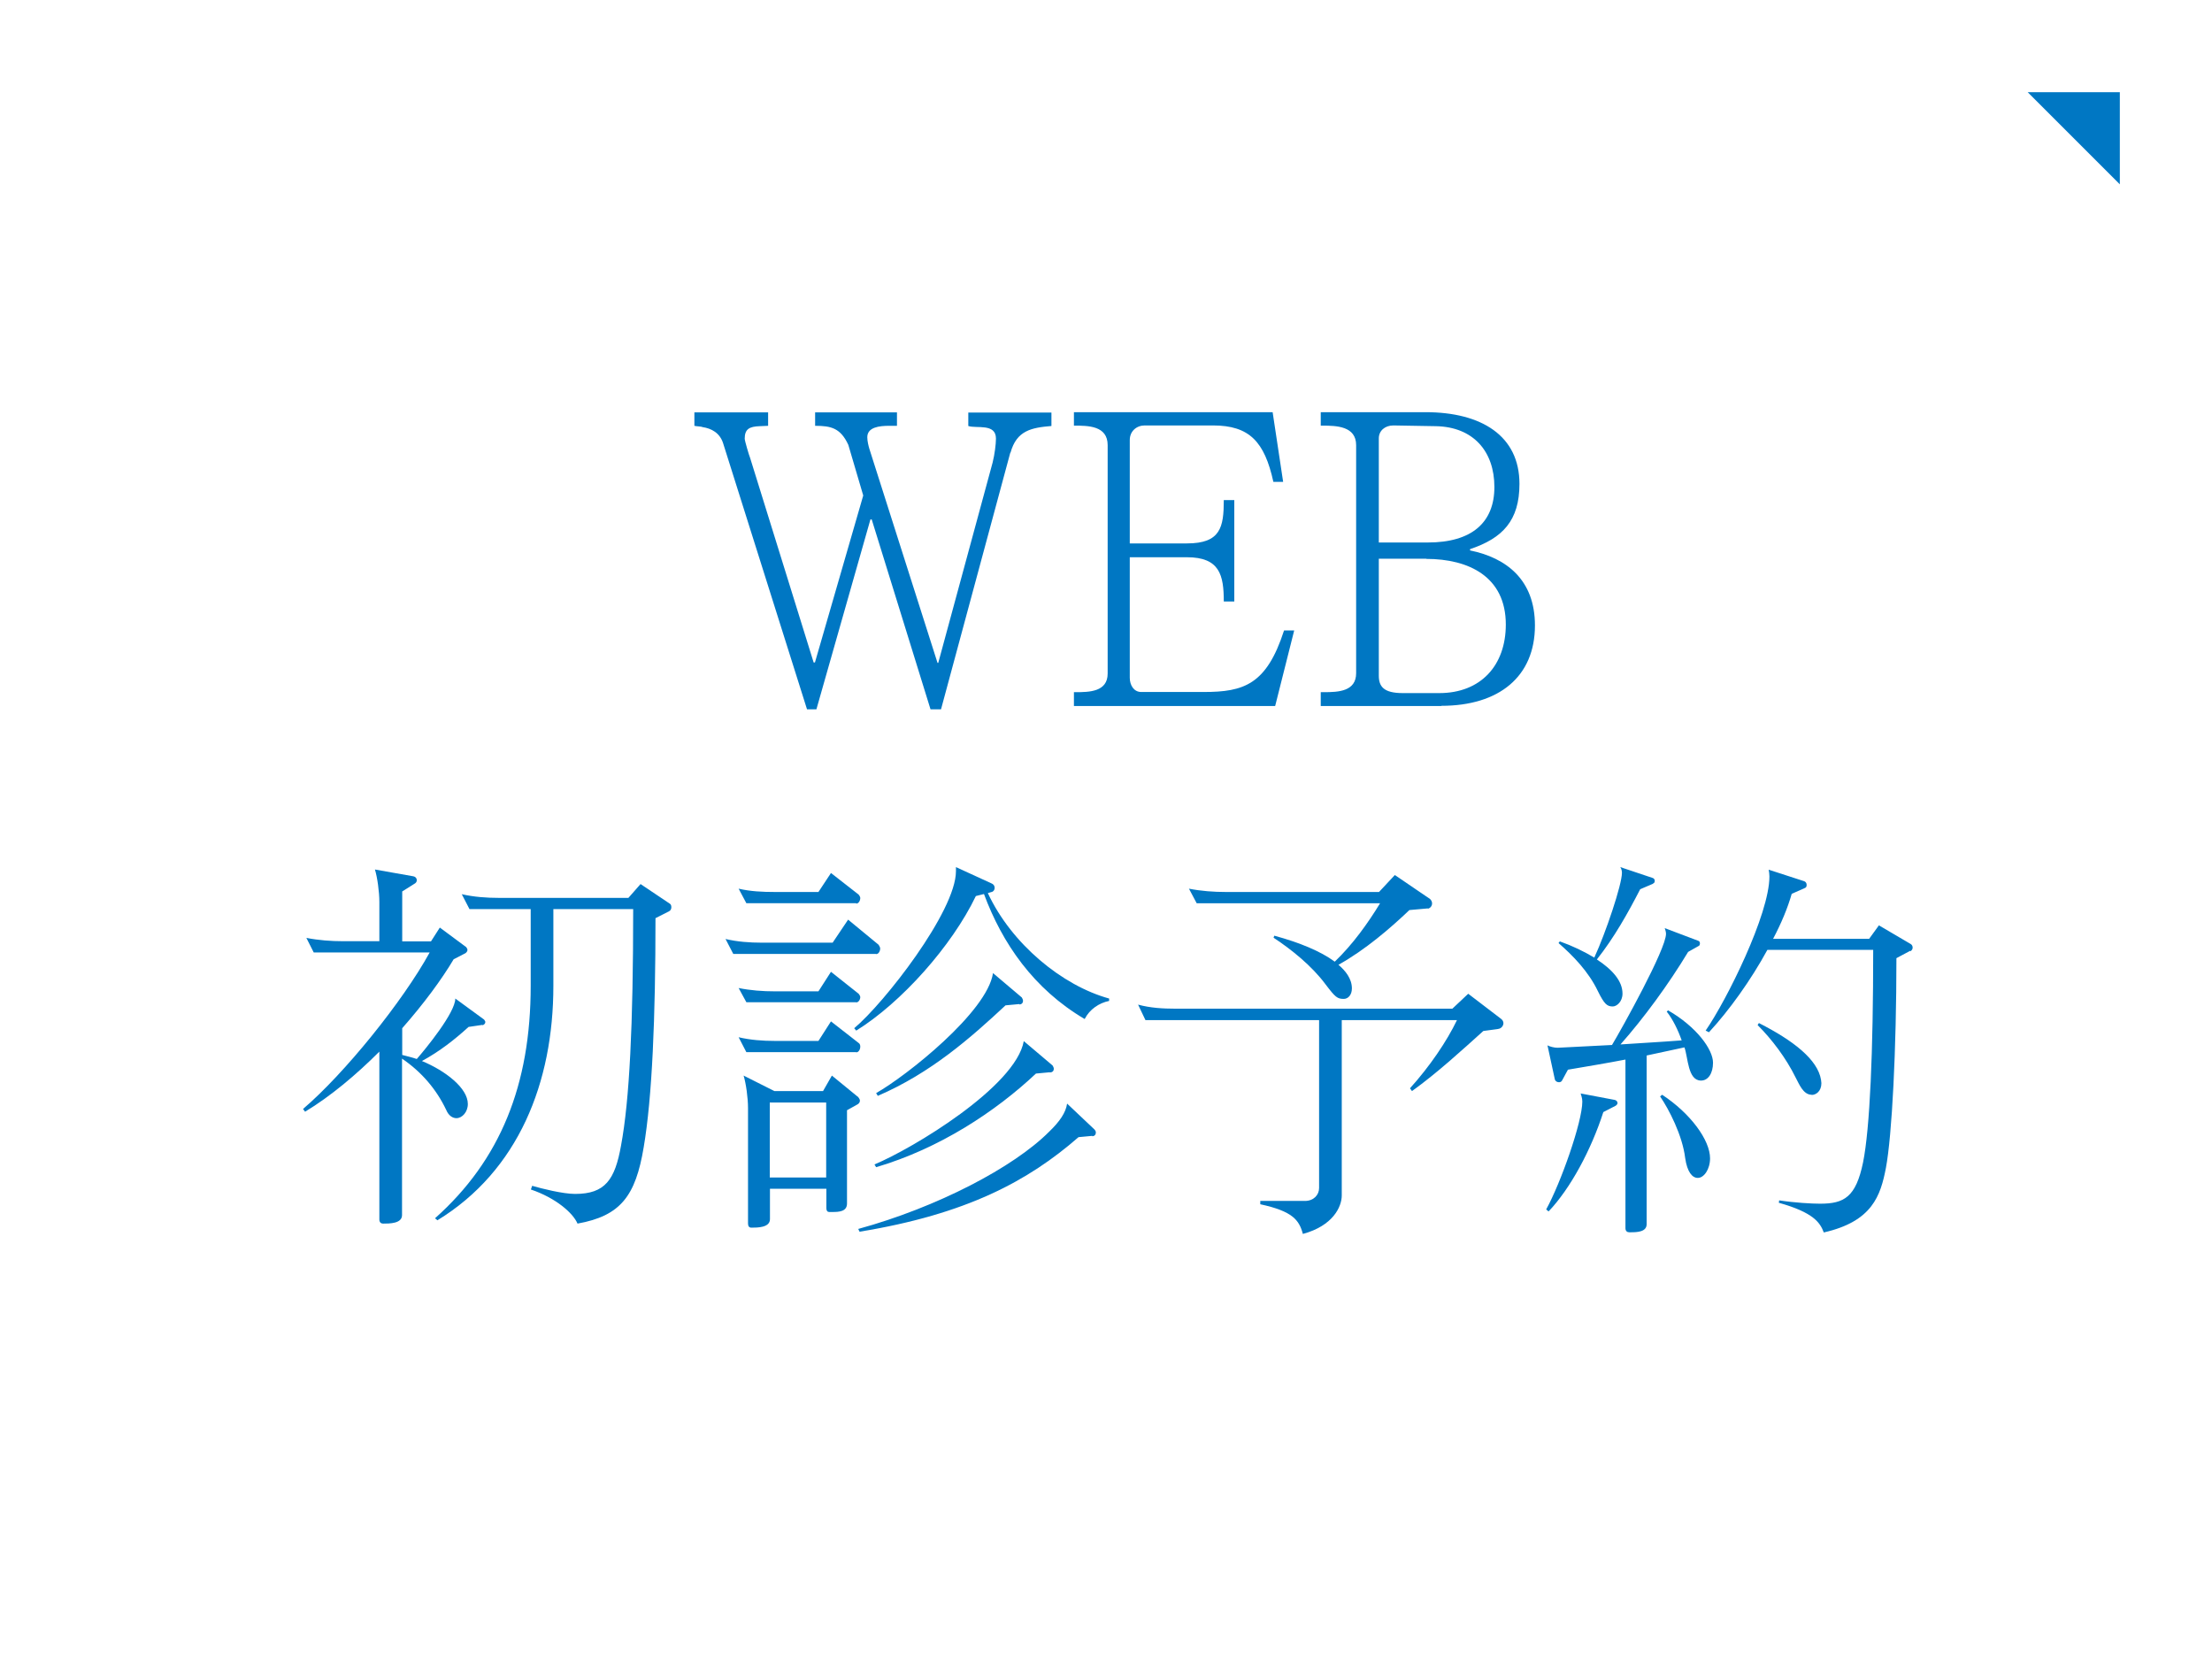 <?xml version="1.0" encoding="UTF-8"?><svg id="_レイヤー_2" xmlns="http://www.w3.org/2000/svg" viewBox="0 0 120 90"><defs><style>.cls-1{fill:none;}.cls-2{fill:#0077c3;}</style></defs><g id="fix"><g><rect class="cls-1" width="120" height="90"/><polygon class="cls-2" points="110 5 115 5 115 10 110 5"/><g><path class="cls-2" d="M54.81,24.55l-3.76,13.93h-.57l-3.19-10.3h-.07l-2.93,10.3h-.51l-4.55-14.43c-.18-.57-.64-.81-1.12-.88-.07-.04-.35-.04-.44-.07v-.73h4v.73l-.46,.02c-.55,.02-.81,.15-.81,.68,0,.11,.24,.92,.29,1.03l3.45,11.11h.07l2.62-9.06-.81-2.75c-.42-.9-.92-1.03-1.8-1.03v-.73h4.44v.73h-.42c-.53,0-1.19,.07-1.19,.62,0,.22,.07,.48,.11,.62l3.7,11.62h.04l2.95-10.87c.11-.44,.18-.99,.18-1.3,0-.84-1.06-.53-1.5-.68v-.73h4.51v.73c-1.08,.09-1.89,.24-2.22,1.45Z"/><path class="cls-2" d="M69.17,38.3h-10.91v-.75h.09c.75,0,1.74-.02,1.74-1.01v-12.39c0-1.06-1.06-1.06-1.83-1.06v-.73h10.78l.57,3.78h-.53c-.48-2.18-1.3-3.06-3.28-3.06h-3.7c-.44,0-.81,.31-.81,.79v5.61h3.1c1.83,0,2-.88,2-2.35h.57v5.5h-.57c0-1.43-.22-2.4-2-2.4h-3.1v6.54c0,.4,.22,.77,.62,.77h3.39c2.18,0,3.41-.4,4.36-3.34h.55l-1.03,4.09Z"/><path class="cls-2" d="M78.19,38.3h-6.54v-.75h.18c.77,0,1.74-.04,1.74-1.03v-12.37c0-1.03-1.06-1.06-1.83-1.06h-.09v-.73h5.68c3.04,0,5.1,1.28,5.1,3.89,0,2-.92,2.95-2.68,3.54v.07c1.96,.4,3.52,1.58,3.52,4.07,0,2.77-1.94,4.36-5.08,4.36Zm-.29-15.18l-2.31-.04c-.46,0-.79,.29-.79,.7v5.65h2.66c2.38,0,3.61-1.08,3.61-3.01s-1.14-3.26-3.17-3.3Zm-.53,7.19h-2.57v6.34c0,.59,.26,.95,1.3,.95h1.98c2.25,0,3.61-1.5,3.61-3.72,0-2.6-2.02-3.56-4.31-3.56Z"/><path class="cls-2" d="M26.17,55.6l-.75,.11c-.77,.7-1.56,1.32-2.53,1.85,1.28,.53,2.49,1.47,2.49,2.33,0,.44-.31,.77-.62,.77-.2,0-.42-.13-.55-.44-.53-1.12-1.34-2.07-2.4-2.79v8.49c0,.46-.68,.46-1.03,.46-.11,0-.2-.07-.2-.22v-9.11c-1.25,1.25-2.64,2.42-4.03,3.26l-.11-.15c2.24-1.91,5.41-5.83,6.87-8.49h-6.29l-.4-.79c.66,.13,1.34,.18,2,.18h1.96v-2.13c0-.55-.11-1.34-.24-1.76l2.09,.37c.11,.02,.18,.11,.18,.2,0,.07-.02,.13-.09,.18l-.7,.44v2.71h1.56l.48-.75,1.43,1.06s.07,.09,.07,.15-.04,.13-.11,.18l-.64,.33c-.64,1.08-1.61,2.4-2.79,3.74v1.45c.26,.07,.53,.13,.79,.22,.48-.55,2.09-2.51,2.09-3.28l1.56,1.14s.07,.09,.07,.13c0,.09-.07,.15-.15,.18Zm10.12-6.16l-.73,.37c0,5.41-.18,9.73-.64,12.43-.44,2.64-1.25,3.72-3.59,4.14-.24-.57-1.17-1.39-2.53-1.85l.07-.2c.51,.15,1.67,.44,2.33,.44,1.63,0,2.16-.77,2.49-2.62,.46-2.46,.66-6.54,.66-12.83h-4.33v4.16c0,5.24-1.89,10.03-6.29,12.72l-.13-.11c3.54-3.15,5.19-7.24,5.19-12.61v-4.16h-3.32l-.42-.81c.66,.15,1.34,.2,2.02,.2h7.02l.66-.75,1.58,1.06c.07,.04,.09,.11,.09,.2s-.04,.18-.13,.22Z"/><path class="cls-2" d="M47.53,51.75h-7.75l-.42-.81c.64,.15,1.3,.2,1.98,.2h3.83l.84-1.25,1.65,1.36s.09,.13,.09,.2c0,.15-.09,.31-.22,.31Zm-1.08-2.75h-5.96l-.42-.79c.64,.15,1.3,.18,1.98,.18h2.35l.68-1.03,1.5,1.17s.09,.11,.09,.18c0,.15-.09,.31-.22,.31Zm0,5.37h-5.96l-.42-.77c.64,.13,1.3,.18,1.98,.18h2.35l.68-1.06,1.5,1.19s.09,.11,.09,.18c0,.13-.09,.29-.22,.29Zm0,2.71h-5.96l-.42-.81c.64,.15,1.3,.2,1.98,.2h2.35l.68-1.06,1.5,1.17c.07,.04,.09,.13,.09,.2,0,.15-.09,.31-.22,.31Zm.09,2.82l-.59,.33v5.06c0,.44-.44,.46-.79,.46h-.18c-.09,0-.15-.07-.15-.2v-1.06h-3.06v1.65c0,.46-.68,.46-1.01,.46-.11,0-.18-.07-.18-.22v-6.27c0-.55-.11-1.34-.24-1.76l1.67,.84h2.64l.48-.84,1.43,1.17s.09,.11,.09,.18c0,.09-.04,.15-.11,.2Zm-1.72-.09h-3.06v4.07h3.06v-4.07Zm14.02-4.53c-2.77-1.63-4.47-4.11-5.46-6.78l-.44,.11c-1.3,2.71-4.05,5.79-6.49,7.3l-.11-.13c1.61-1.34,5.52-6.34,5.52-8.52v-.22l1.92,.88c.11,.04,.18,.13,.18,.24,0,.09-.04,.18-.13,.22l-.24,.07c1.28,2.75,4.03,5.02,6.58,5.72v.13c-.55,.11-1.06,.46-1.32,.97Zm.42,6.34l-.75,.07c-2.73,2.38-6.07,4.18-11.88,5.13l-.07-.15c4.27-1.17,8.43-3.34,10.36-5.28,.57-.55,.9-1.03,.97-1.52l1.47,1.39c.07,.07,.09,.13,.09,.18,0,.11-.07,.2-.2,.2Zm-2.31-3.45l-.75,.07c-2.2,2.07-5.24,4.07-8.67,5.08l-.09-.15c2.07-.86,7.66-4.22,8.1-6.69l1.56,1.32s.07,.11,.07,.18c0,.11-.07,.2-.22,.2Zm-1.65-3.7l-.75,.07c-1.89,1.76-4.05,3.67-6.93,4.91l-.09-.15c1.63-.92,6.03-4.4,6.34-6.51l1.56,1.32s.07,.11,.07,.18c0,.11-.07,.2-.2,.2Z"/><path class="cls-2" d="M81.28,55.82l-.81,.11c-1.08,.97-2.49,2.27-3.87,3.26l-.11-.15c1.06-1.17,2-2.55,2.55-3.7h-6.25v9.51c0,.62-.48,1.65-2.11,2.09-.2-.75-.55-1.23-2.31-1.61v-.18h2.42c.48,0,.77-.33,.77-.7v-9.11h-9.42l-.4-.84c.66,.18,1.34,.22,2.02,.22h15.03l.86-.81,1.78,1.36c.09,.07,.13,.15,.13,.24,0,.13-.11,.29-.29,.31Zm-3.81-6.54l-1.01,.09c-1.06,1.01-2.4,2.16-3.85,2.97,.37,.31,.73,.75,.73,1.28,0,.37-.22,.57-.44,.57-.35,0-.46-.09-.99-.79-.75-1.01-1.85-1.89-2.82-2.53l.04-.11c1.36,.37,2.51,.84,3.28,1.41,.99-.95,1.8-2.09,2.46-3.17h-9.95l-.42-.79c.66,.13,1.34,.18,2.02,.18h8.29l.86-.92,1.91,1.3c.07,.07,.11,.15,.11,.24,0,.13-.09,.26-.24,.29Z"/><path class="cls-2" d="M87.66,59.98l-.68,.35c-.66,2.05-1.78,4.14-2.97,5.39l-.13-.11c.79-1.43,1.96-4.75,1.96-5.85,0-.2-.07-.35-.09-.44l1.85,.35c.09,.02,.15,.09,.15,.18,0,.04-.04,.09-.09,.13Zm4.6-1.36c-.7-.02-.68-1.25-.88-1.8-.68,.15-1.36,.29-2.05,.44v9.15c0,.42-.51,.44-.86,.44h-.09c-.11,0-.2-.07-.2-.22v-9.15c-1.03,.2-2.07,.37-3.12,.55l-.31,.57c-.04,.09-.11,.11-.18,.11-.11,0-.2-.07-.22-.15l-.4-1.85c.13,.07,.37,.13,.55,.13,.11,0,1.3-.07,2.95-.15,.53-.88,2.93-5.19,2.93-6.03,0-.11-.04-.22-.07-.31l1.8,.68c.09,.02,.11,.09,.11,.15s-.02,.13-.09,.15l-.55,.31c-1.06,1.76-2.42,3.61-3.67,5.02,1.01-.07,2.16-.13,3.32-.22-.2-.57-.48-1.14-.81-1.56l.07-.07c1.56,.9,2.44,2.13,2.44,2.84,0,.57-.26,.99-.68,.97Zm-2.6-10.67l-.68,.29c-.68,1.32-1.41,2.62-2.35,3.81,.84,.55,1.39,1.17,1.39,1.85,0,.44-.31,.7-.53,.7-.31,0-.46-.13-.81-.84-.51-1.06-1.34-1.91-2.13-2.6l.07-.09c.68,.24,1.32,.55,1.87,.88,.62-1.34,1.5-3.96,1.5-4.6,0-.07-.02-.22-.09-.31l1.76,.59c.07,.02,.11,.09,.11,.15s-.02,.13-.09,.15Zm2.44,15.95c-.29,0-.57-.31-.68-1.08-.15-1.23-.88-2.64-1.36-3.34l.11-.09c1.54,1.01,2.6,2.46,2.6,3.45,0,.59-.33,1.06-.66,1.06Zm11.53-12.32l-.75,.4c0,4.97-.24,9.62-.57,11.38-.29,1.5-.73,2.9-3.37,3.5-.2-.53-.55-1.08-2.44-1.61l.02-.13c.86,.13,1.76,.18,2.22,.18,1.3,0,1.94-.35,2.33-2.24,.37-1.83,.55-5.98,.55-11.53h-5.74c-.9,1.65-2.07,3.28-3.17,4.47l-.18-.09c1.14-1.65,3.46-6.31,3.46-8.36,0-.13-.02-.26-.04-.37l1.91,.62c.09,.02,.15,.11,.15,.2s-.02,.15-.11,.18l-.7,.31c-.22,.77-.57,1.61-1.01,2.44h5.21l.53-.73,1.72,1.01c.07,.04,.11,.11,.11,.2,0,.07-.04,.15-.13,.2Zm-5.35,7.81c-.46,0-.68-.59-.86-.92-.53-1.08-1.3-2.09-2.07-2.86l.07-.11c1.87,.95,3.19,1.98,3.37,3.08,0,.07,.02,.11,.02,.18,0,.44-.29,.64-.53,.64Z"/></g></g></g></svg>